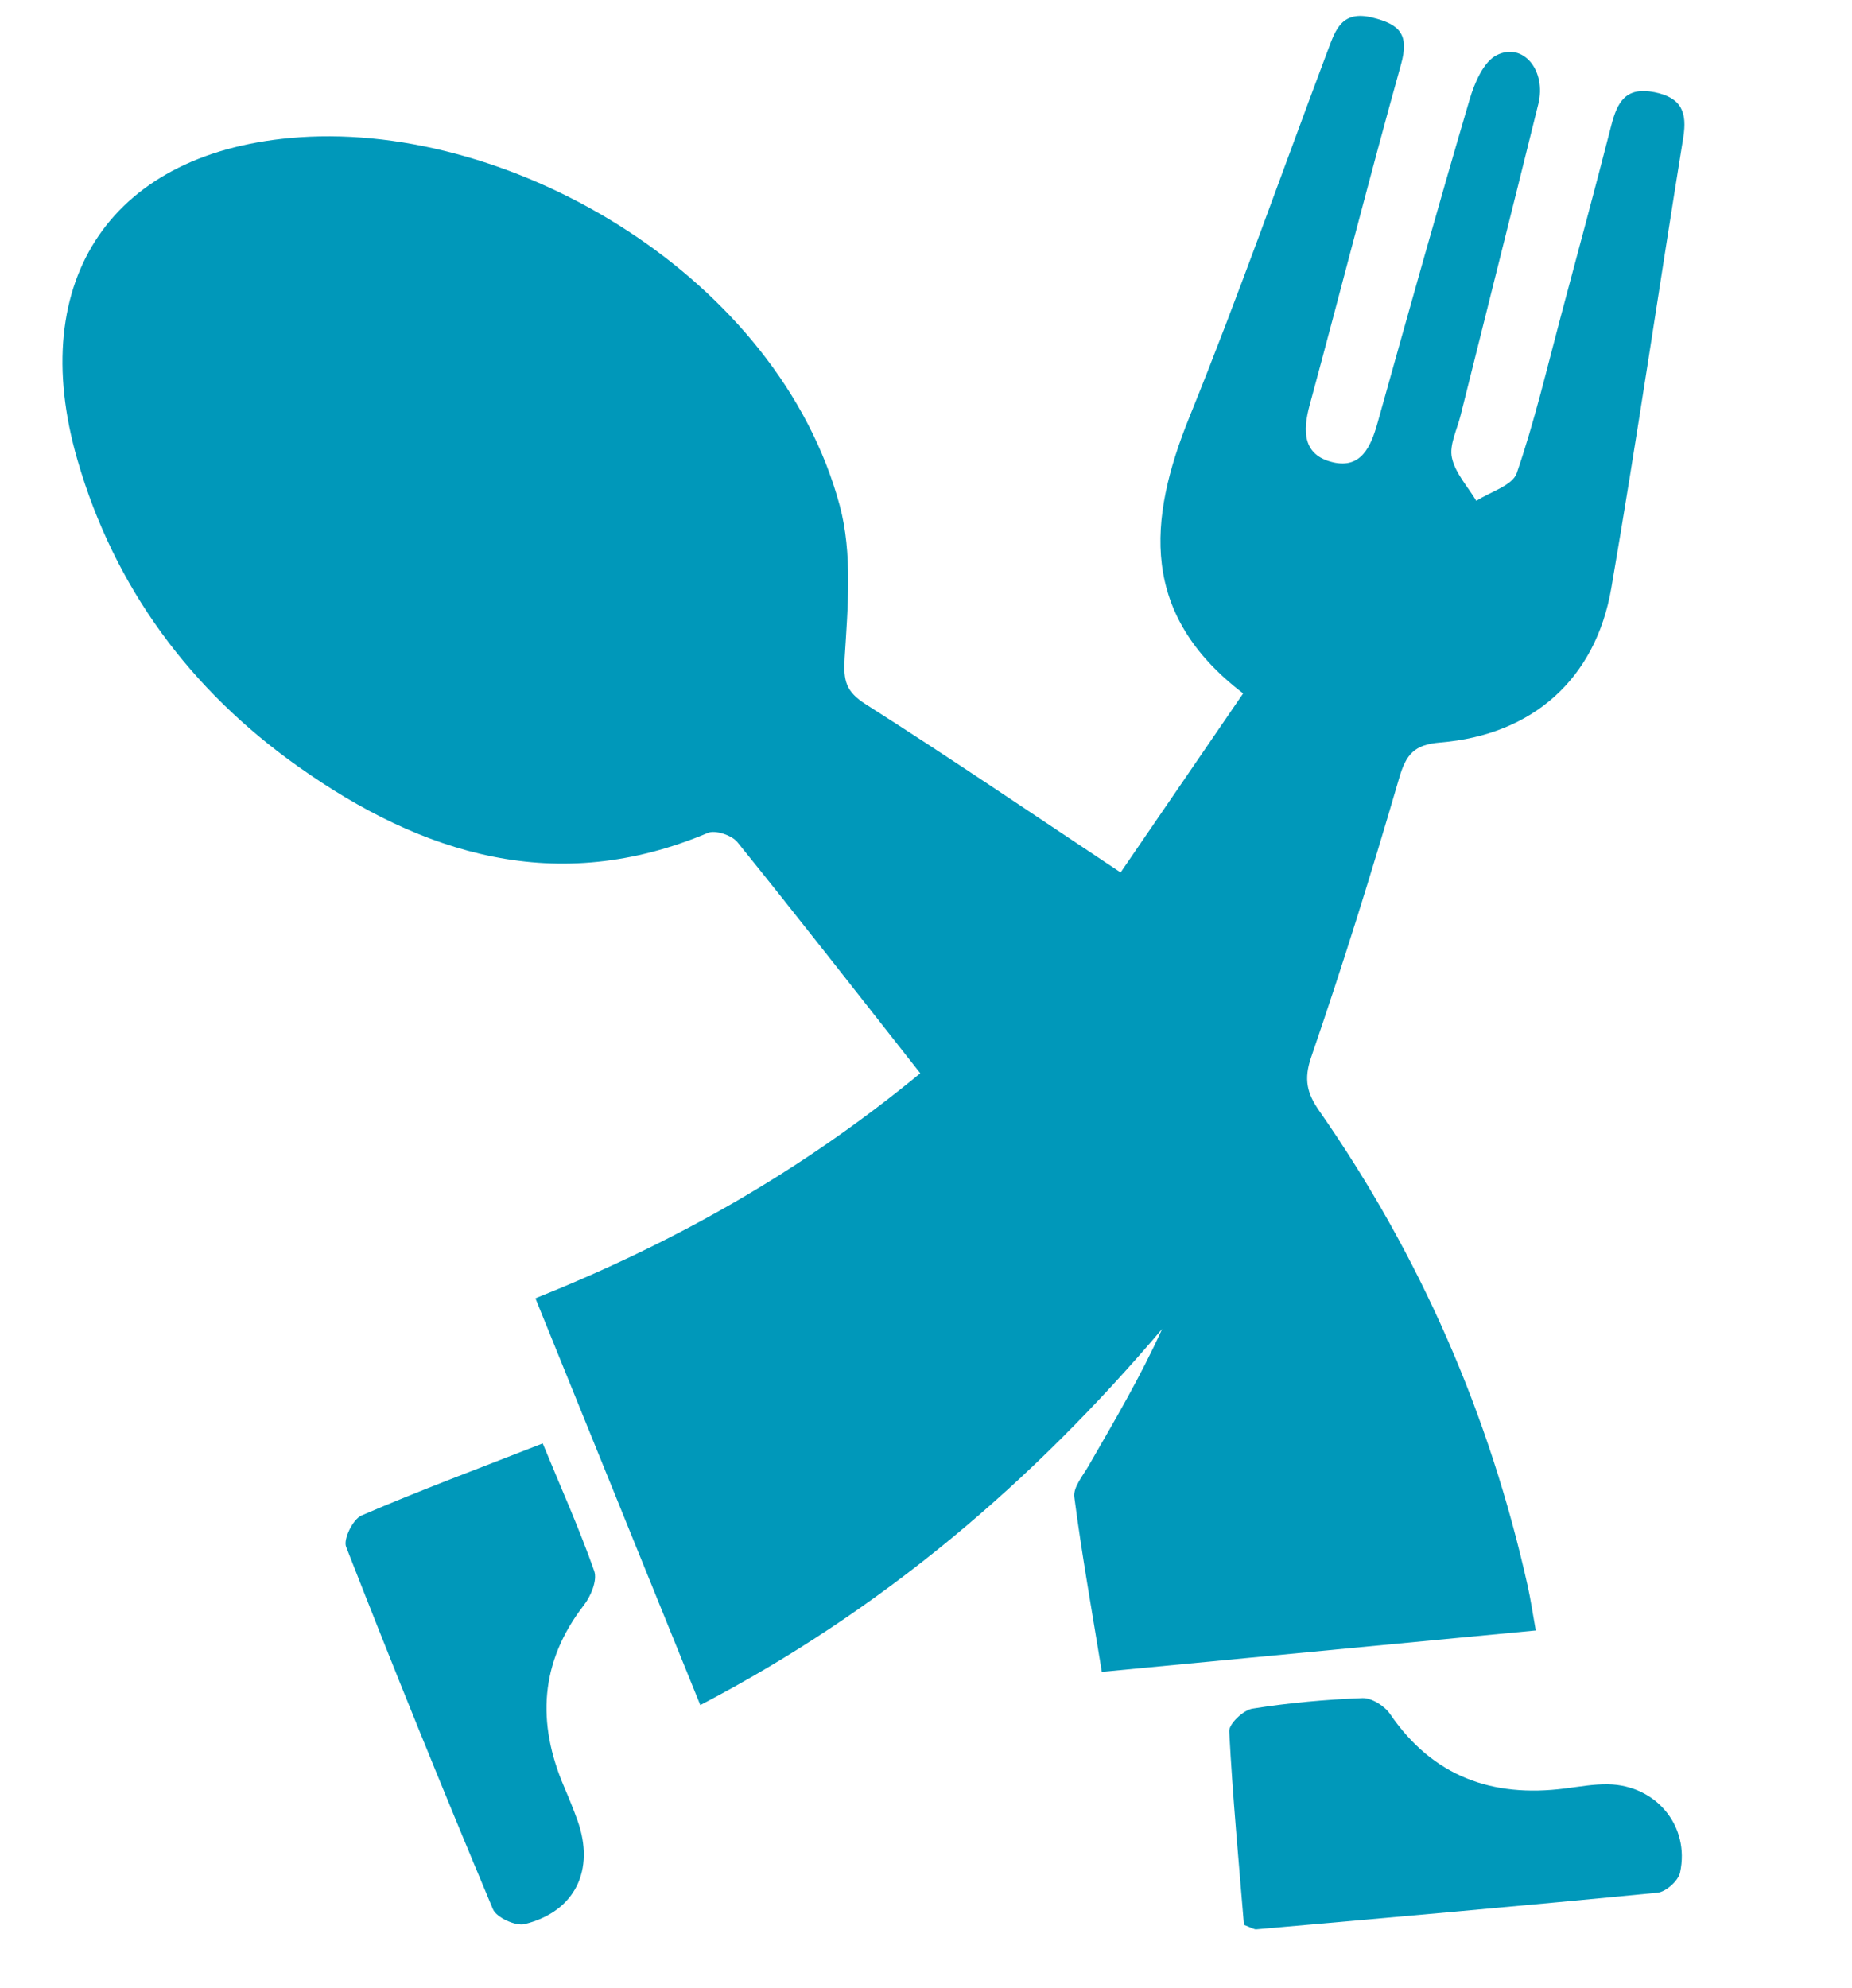 <svg xmlns="http://www.w3.org/2000/svg" xmlns:xlink="http://www.w3.org/1999/xlink" id="Capa_1" x="0px" y="0px" viewBox="0 0 233.62 250.75" style="enable-background:new 0 0 233.62 250.75;" xml:space="preserve"><style type="text/css">	.st0{fill:#0098BA;}</style><g>	<path class="st0" d="M116.09,135.36c-7.82-9.93-15.36-19.61-23.07-29.15c-0.7-0.87-2.78-1.57-3.72-1.17  c-19.03,8.04-36.02,2.75-51.72-8.39C24.03,87.04,14.43,74.14,9.77,58.01c-6.6-22.8,4.42-39.09,28.04-40.7  c27.14-1.85,60.39,17.81,68.11,46.42c1.63,6.04,1.03,12.83,0.63,19.22c-0.18,2.94,0.15,4.28,2.69,5.89  c10.52,6.68,20.82,13.69,32.12,21.19c4.7-6.87,9.98-14.58,15.46-22.58c-13.03-9.94-12.07-21.81-6.77-34.88  c6.19-15.28,11.66-30.84,17.47-46.28c0.95-2.53,1.75-5.02,5.6-4.07c3.5,0.86,4.66,2.16,3.61,5.91  c-3.99,14.28-7.64,28.65-11.52,42.95c-0.9,3.31-0.87,6.32,2.92,7.22c3.57,0.85,4.8-1.98,5.63-4.93  c3.82-13.63,7.63-27.27,11.63-40.84c0.61-2.06,1.74-4.73,3.41-5.57c3.34-1.68,6.29,1.94,5.25,6.16  c-3.24,13.1-6.54,26.19-9.81,39.29c-0.44,1.78-1.44,3.7-1.09,5.32c0.42,1.94,2,3.64,3.08,5.44c1.76-1.15,4.56-1.93,5.1-3.5  c2.22-6.44,3.78-13.11,5.54-19.71c2.15-8.05,4.32-16.09,6.39-24.16c0.75-2.91,1.81-4.9,5.44-4.17c3.44,0.69,4.15,2.55,3.63,5.75  c-3.06,18.92-5.82,37.89-9.07,56.78c-1.97,11.47-9.93,18.53-21.57,19.48c-3.29,0.27-4.31,1.47-5.19,4.48  c-3.44,11.81-7.1,23.57-11.1,35.2c-0.97,2.83-0.51,4.59,1.01,6.77c12.72,18.26,21.49,38.28,26.32,60.02c0.35,1.58,0.58,3.18,1,5.52  c-18.51,1.76-36.48,3.48-54.74,5.22c-1.24-7.65-2.53-14.83-3.47-22.05c-0.16-1.23,1.09-2.69,1.82-3.97  c3.23-5.6,6.51-11.17,9.26-17.23c-16.36,19.29-35.18,35.39-58.26,47.44c-6.93-17.1-13.77-33.96-20.8-51.3  C85.11,156.7,100.95,147.81,116.09,135.36z"></path>	<path class="st0" d="M156.92,242.76c-0.65-7.93-1.43-16.16-1.86-24.41c-0.05-0.94,1.78-2.68,2.93-2.86  c4.58-0.73,9.23-1.15,13.87-1.33c1.16-0.04,2.79,0.98,3.49,2.01c5.39,7.88,12.87,10.57,22.06,9.39c1.81-0.23,3.64-0.56,5.45-0.53  c6.06,0.12,10.34,5.27,9.07,11.13c-0.22,1.04-1.79,2.44-2.84,2.54c-16.86,1.65-33.73,3.13-50.6,4.62  C158.2,243.35,157.88,243.12,156.92,242.76z"></path>	<path class="st0" d="M68.46,182.04c2.34,5.68,4.64,10.81,6.5,16.1c0.41,1.16-0.42,3.15-1.3,4.29c-5.57,7.2-5.97,14.85-2.48,22.97  c0.59,1.37,1.15,2.76,1.66,4.17c2.25,6.26-0.29,11.52-6.66,13.09c-1.15,0.28-3.56-0.83-4-1.88c-6.36-15.16-12.54-30.39-18.52-45.7  c-0.38-0.97,0.87-3.49,1.94-3.95C52.9,187.98,60.36,185.21,68.46,182.04z"></path></g></svg>